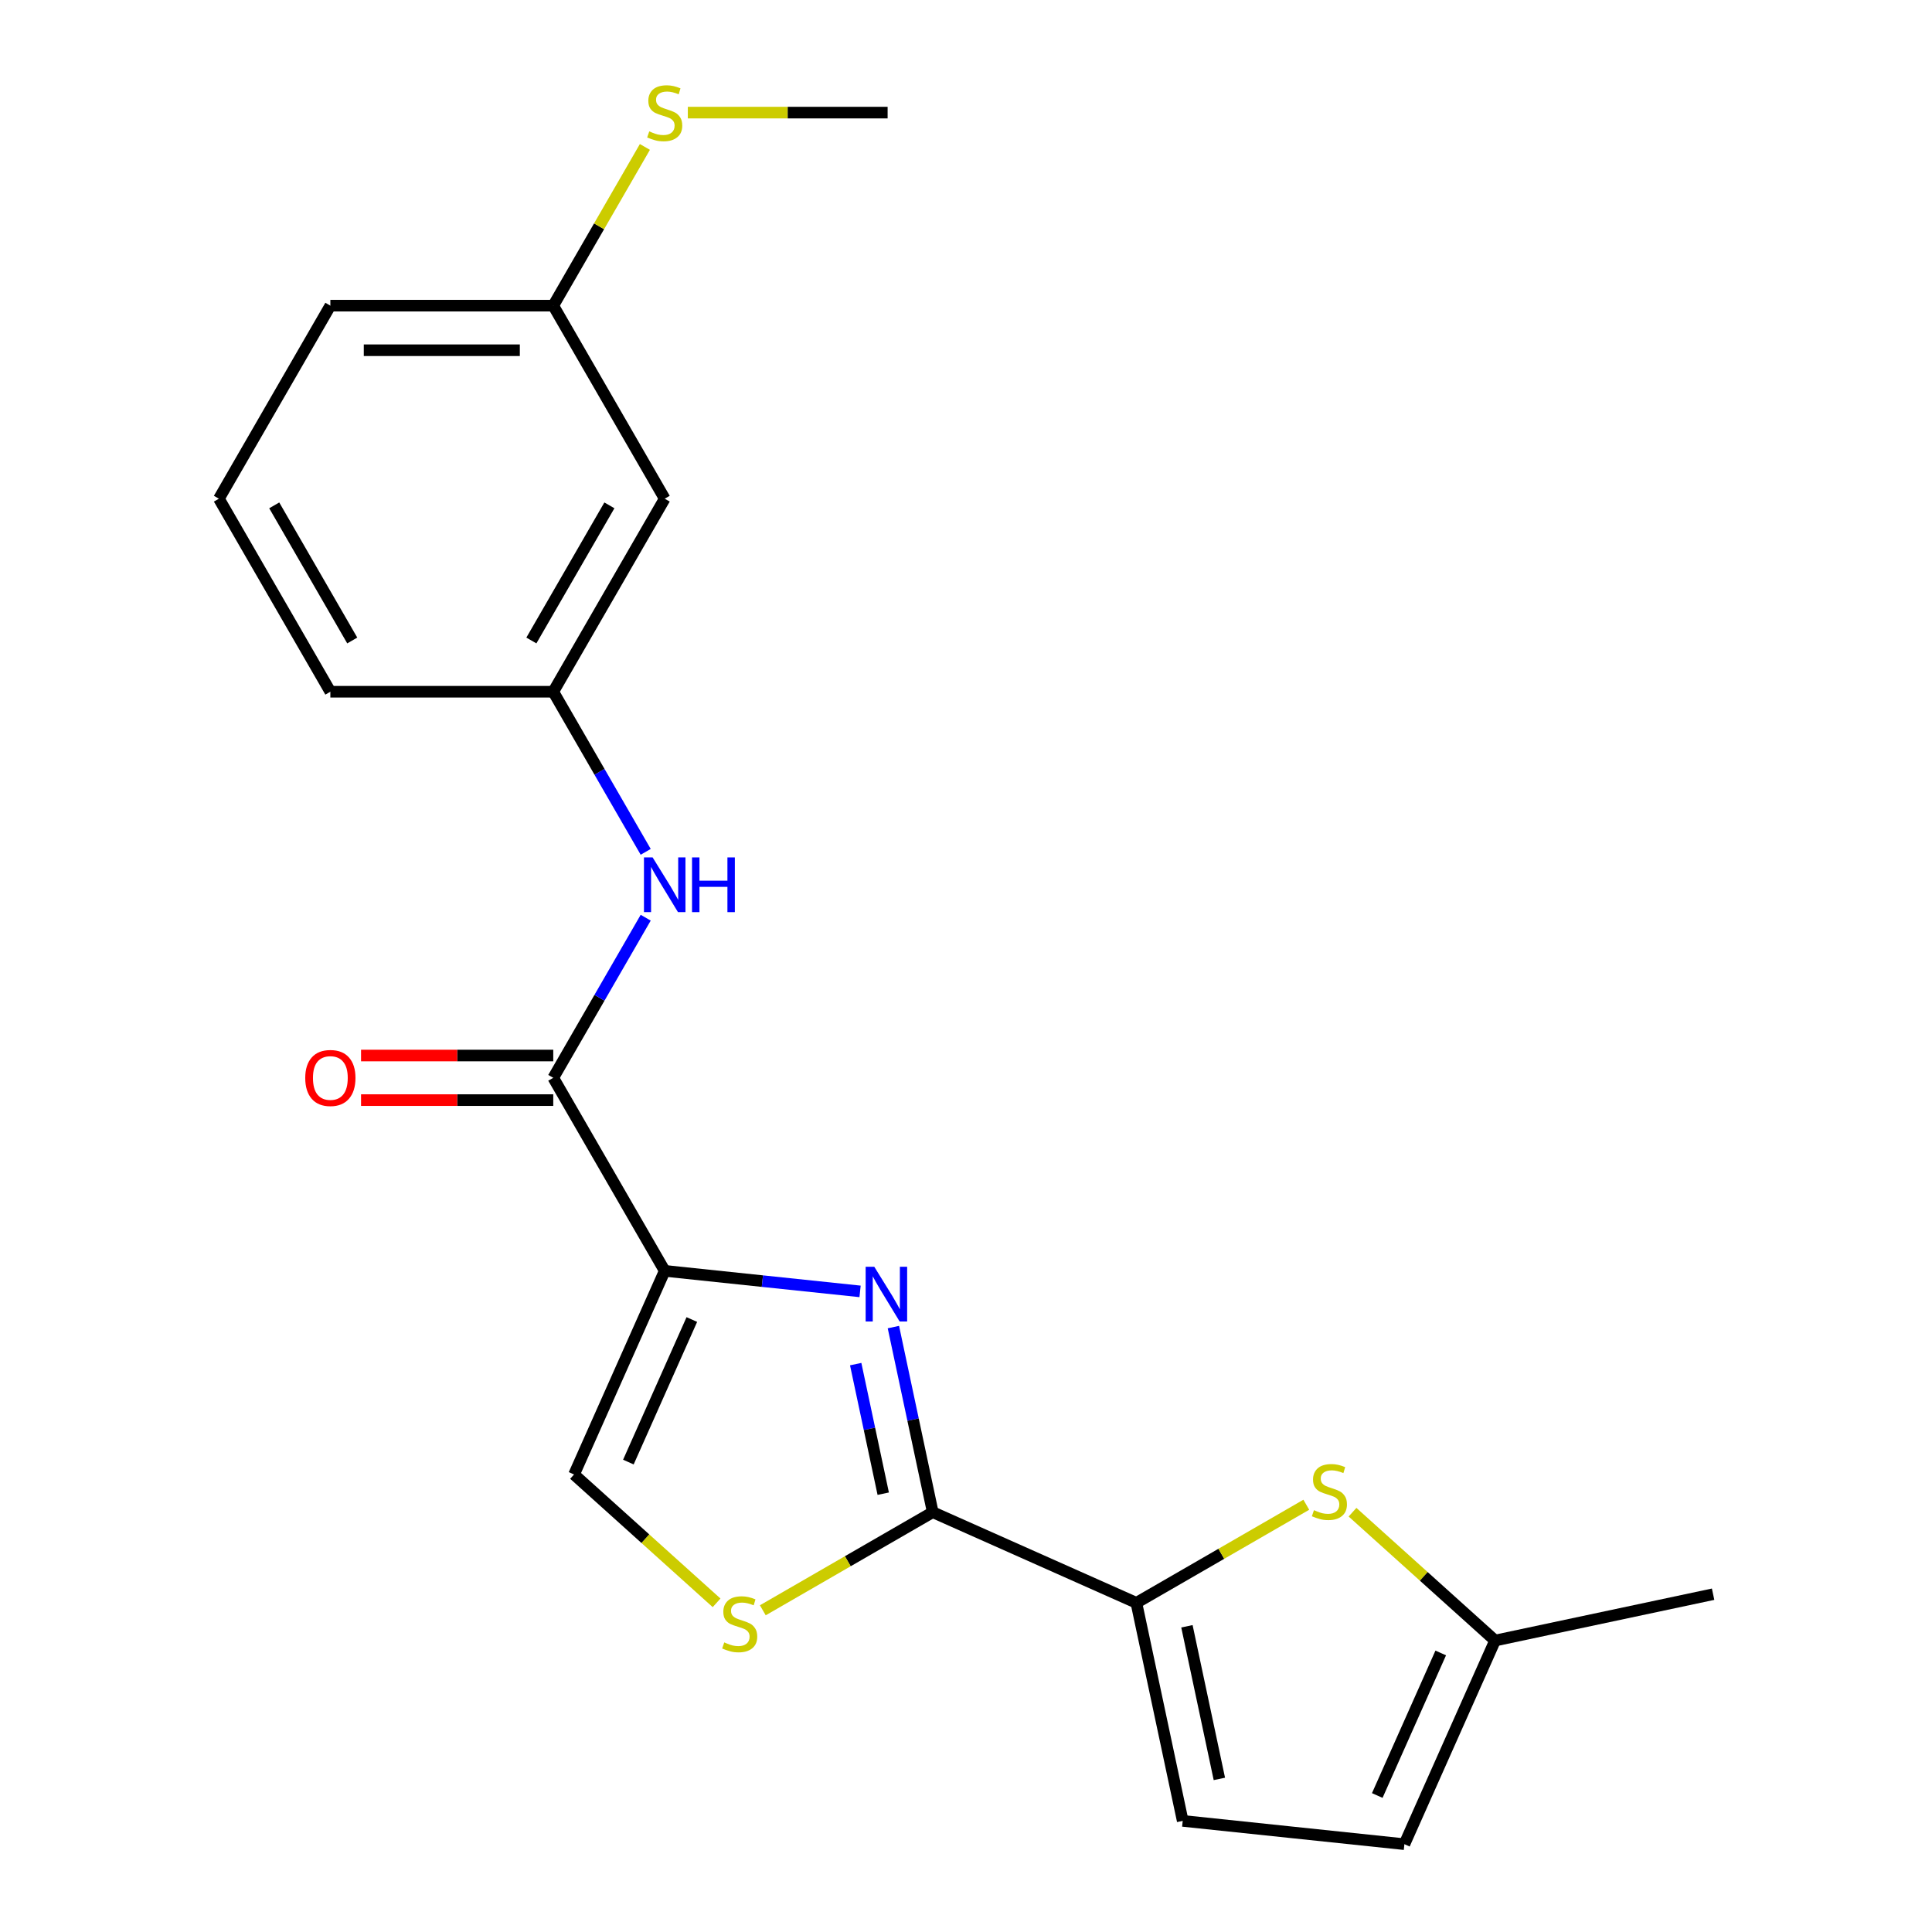 <?xml version='1.0' encoding='iso-8859-1'?>
<svg version='1.1' baseProfile='full'
              xmlns='http://www.w3.org/2000/svg'
                      xmlns:rdkit='http://www.rdkit.org/xml'
                      xmlns:xlink='http://www.w3.org/1999/xlink'
                  xml:space='preserve'
width='1000px' height='1000px' viewBox='0 0 1000 1000'>
<!-- END OF HEADER -->
<rect style='opacity:1.0;fill:#FFFFFF;stroke:none' width='1000' height='1000' x='0' y='0'> </rect>
<path class='bond-0' d='M 344.054,657.792 L 394.613,663.106' style='fill:none;fill-rule:evenodd;stroke:#000000;stroke-width:6px;stroke-linecap:butt;stroke-linejoin:miter;stroke-opacity:1' />
<path class='bond-0' d='M 394.613,663.106 L 445.172,668.42' style='fill:none;fill-rule:evenodd;stroke:#0000FF;stroke-width:6px;stroke-linecap:butt;stroke-linejoin:miter;stroke-opacity:1' />
<path class='bond-3' d='M 344.054,657.792 L 286.367,557.875' style='fill:none;fill-rule:evenodd;stroke:#000000;stroke-width:6px;stroke-linecap:butt;stroke-linejoin:miter;stroke-opacity:1' />
<path class='bond-6' d='M 344.054,657.792 L 297.127,763.192' style='fill:none;fill-rule:evenodd;stroke:#000000;stroke-width:6px;stroke-linecap:butt;stroke-linejoin:miter;stroke-opacity:1' />
<path class='bond-6' d='M 358.095,682.987 L 325.246,756.767' style='fill:none;fill-rule:evenodd;stroke:#000000;stroke-width:6px;stroke-linecap:butt;stroke-linejoin:miter;stroke-opacity:1' />
<path class='bond-1' d='M 462.42,686.896 L 472.602,734.801' style='fill:none;fill-rule:evenodd;stroke:#0000FF;stroke-width:6px;stroke-linecap:butt;stroke-linejoin:miter;stroke-opacity:1' />
<path class='bond-1' d='M 472.602,734.801 L 482.784,782.705' style='fill:none;fill-rule:evenodd;stroke:#000000;stroke-width:6px;stroke-linecap:butt;stroke-linejoin:miter;stroke-opacity:1' />
<path class='bond-1' d='M 442.904,706.065 L 450.031,739.598' style='fill:none;fill-rule:evenodd;stroke:#0000FF;stroke-width:6px;stroke-linecap:butt;stroke-linejoin:miter;stroke-opacity:1' />
<path class='bond-1' d='M 450.031,739.598 L 457.159,773.131' style='fill:none;fill-rule:evenodd;stroke:#000000;stroke-width:6px;stroke-linecap:butt;stroke-linejoin:miter;stroke-opacity:1' />
<path class='bond-2' d='M 482.784,782.705 L 588.184,829.632' style='fill:none;fill-rule:evenodd;stroke:#000000;stroke-width:6px;stroke-linecap:butt;stroke-linejoin:miter;stroke-opacity:1' />
<path class='bond-21' d='M 482.784,782.705 L 438.808,808.095' style='fill:none;fill-rule:evenodd;stroke:#000000;stroke-width:6px;stroke-linecap:butt;stroke-linejoin:miter;stroke-opacity:1' />
<path class='bond-21' d='M 438.808,808.095 L 394.832,833.485' style='fill:none;fill-rule:evenodd;stroke:#CCCC00;stroke-width:6px;stroke-linecap:butt;stroke-linejoin:miter;stroke-opacity:1' />
<path class='bond-5' d='M 588.184,829.632 L 632.161,804.242' style='fill:none;fill-rule:evenodd;stroke:#000000;stroke-width:6px;stroke-linecap:butt;stroke-linejoin:miter;stroke-opacity:1' />
<path class='bond-5' d='M 632.161,804.242 L 676.137,778.853' style='fill:none;fill-rule:evenodd;stroke:#CCCC00;stroke-width:6px;stroke-linecap:butt;stroke-linejoin:miter;stroke-opacity:1' />
<path class='bond-7' d='M 588.184,829.632 L 612.172,942.486' style='fill:none;fill-rule:evenodd;stroke:#000000;stroke-width:6px;stroke-linecap:butt;stroke-linejoin:miter;stroke-opacity:1' />
<path class='bond-7' d='M 614.353,841.763 L 631.144,920.76' style='fill:none;fill-rule:evenodd;stroke:#000000;stroke-width:6px;stroke-linecap:butt;stroke-linejoin:miter;stroke-opacity:1' />
<path class='bond-8' d='M 286.367,557.875 L 310.29,516.438' style='fill:none;fill-rule:evenodd;stroke:#000000;stroke-width:6px;stroke-linecap:butt;stroke-linejoin:miter;stroke-opacity:1' />
<path class='bond-8' d='M 310.29,516.438 L 334.214,475.002' style='fill:none;fill-rule:evenodd;stroke:#0000FF;stroke-width:6px;stroke-linecap:butt;stroke-linejoin:miter;stroke-opacity:1' />
<path class='bond-12' d='M 286.367,546.337 L 236.622,546.337' style='fill:none;fill-rule:evenodd;stroke:#000000;stroke-width:6px;stroke-linecap:butt;stroke-linejoin:miter;stroke-opacity:1' />
<path class='bond-12' d='M 236.622,546.337 L 186.877,546.337' style='fill:none;fill-rule:evenodd;stroke:#FF0000;stroke-width:6px;stroke-linecap:butt;stroke-linejoin:miter;stroke-opacity:1' />
<path class='bond-12' d='M 286.367,569.412 L 236.622,569.412' style='fill:none;fill-rule:evenodd;stroke:#000000;stroke-width:6px;stroke-linecap:butt;stroke-linejoin:miter;stroke-opacity:1' />
<path class='bond-12' d='M 236.622,569.412 L 186.877,569.412' style='fill:none;fill-rule:evenodd;stroke:#FF0000;stroke-width:6px;stroke-linecap:butt;stroke-linejoin:miter;stroke-opacity:1' />
<path class='bond-4' d='M 370.903,829.62 L 334.015,796.406' style='fill:none;fill-rule:evenodd;stroke:#CCCC00;stroke-width:6px;stroke-linecap:butt;stroke-linejoin:miter;stroke-opacity:1' />
<path class='bond-4' d='M 334.015,796.406 L 297.127,763.192' style='fill:none;fill-rule:evenodd;stroke:#000000;stroke-width:6px;stroke-linecap:butt;stroke-linejoin:miter;stroke-opacity:1' />
<path class='bond-9' d='M 700.066,782.718 L 736.954,815.932' style='fill:none;fill-rule:evenodd;stroke:#CCCC00;stroke-width:6px;stroke-linecap:butt;stroke-linejoin:miter;stroke-opacity:1' />
<path class='bond-9' d='M 736.954,815.932 L 773.842,849.146' style='fill:none;fill-rule:evenodd;stroke:#000000;stroke-width:6px;stroke-linecap:butt;stroke-linejoin:miter;stroke-opacity:1' />
<path class='bond-10' d='M 612.172,942.486 L 726.914,954.545' style='fill:none;fill-rule:evenodd;stroke:#000000;stroke-width:6px;stroke-linecap:butt;stroke-linejoin:miter;stroke-opacity:1' />
<path class='bond-11' d='M 334.214,440.913 L 310.29,399.477' style='fill:none;fill-rule:evenodd;stroke:#0000FF;stroke-width:6px;stroke-linecap:butt;stroke-linejoin:miter;stroke-opacity:1' />
<path class='bond-11' d='M 310.29,399.477 L 286.367,358.04' style='fill:none;fill-rule:evenodd;stroke:#000000;stroke-width:6px;stroke-linecap:butt;stroke-linejoin:miter;stroke-opacity:1' />
<path class='bond-17' d='M 773.842,849.146 L 886.695,825.158' style='fill:none;fill-rule:evenodd;stroke:#000000;stroke-width:6px;stroke-linecap:butt;stroke-linejoin:miter;stroke-opacity:1' />
<path class='bond-22' d='M 773.842,849.146 L 726.914,954.545' style='fill:none;fill-rule:evenodd;stroke:#000000;stroke-width:6px;stroke-linecap:butt;stroke-linejoin:miter;stroke-opacity:1' />
<path class='bond-22' d='M 745.722,855.57 L 712.874,929.35' style='fill:none;fill-rule:evenodd;stroke:#000000;stroke-width:6px;stroke-linecap:butt;stroke-linejoin:miter;stroke-opacity:1' />
<path class='bond-13' d='M 286.367,358.04 L 344.054,258.123' style='fill:none;fill-rule:evenodd;stroke:#000000;stroke-width:6px;stroke-linecap:butt;stroke-linejoin:miter;stroke-opacity:1' />
<path class='bond-13' d='M 275.037,331.515 L 315.418,261.573' style='fill:none;fill-rule:evenodd;stroke:#000000;stroke-width:6px;stroke-linecap:butt;stroke-linejoin:miter;stroke-opacity:1' />
<path class='bond-18' d='M 286.367,358.04 L 170.992,358.04' style='fill:none;fill-rule:evenodd;stroke:#000000;stroke-width:6px;stroke-linecap:butt;stroke-linejoin:miter;stroke-opacity:1' />
<path class='bond-14' d='M 344.054,258.123 L 286.367,158.206' style='fill:none;fill-rule:evenodd;stroke:#000000;stroke-width:6px;stroke-linecap:butt;stroke-linejoin:miter;stroke-opacity:1' />
<path class='bond-15' d='M 286.367,158.206 L 310.082,117.129' style='fill:none;fill-rule:evenodd;stroke:#000000;stroke-width:6px;stroke-linecap:butt;stroke-linejoin:miter;stroke-opacity:1' />
<path class='bond-15' d='M 310.082,117.129 L 333.798,76.053' style='fill:none;fill-rule:evenodd;stroke:#CCCC00;stroke-width:6px;stroke-linecap:butt;stroke-linejoin:miter;stroke-opacity:1' />
<path class='bond-23' d='M 286.367,158.206 L 170.992,158.206' style='fill:none;fill-rule:evenodd;stroke:#000000;stroke-width:6px;stroke-linecap:butt;stroke-linejoin:miter;stroke-opacity:1' />
<path class='bond-23' d='M 269.061,181.281 L 188.299,181.281' style='fill:none;fill-rule:evenodd;stroke:#000000;stroke-width:6px;stroke-linecap:butt;stroke-linejoin:miter;stroke-opacity:1' />
<path class='bond-20' d='M 356.019,58.288 L 407.724,58.288' style='fill:none;fill-rule:evenodd;stroke:#CCCC00;stroke-width:6px;stroke-linecap:butt;stroke-linejoin:miter;stroke-opacity:1' />
<path class='bond-20' d='M 407.724,58.288 L 459.429,58.288' style='fill:none;fill-rule:evenodd;stroke:#000000;stroke-width:6px;stroke-linecap:butt;stroke-linejoin:miter;stroke-opacity:1' />
<path class='bond-16' d='M 113.305,258.123 L 170.992,358.04' style='fill:none;fill-rule:evenodd;stroke:#000000;stroke-width:6px;stroke-linecap:butt;stroke-linejoin:miter;stroke-opacity:1' />
<path class='bond-16' d='M 141.942,261.573 L 182.323,331.515' style='fill:none;fill-rule:evenodd;stroke:#000000;stroke-width:6px;stroke-linecap:butt;stroke-linejoin:miter;stroke-opacity:1' />
<path class='bond-19' d='M 113.305,258.123 L 170.992,158.206' style='fill:none;fill-rule:evenodd;stroke:#000000;stroke-width:6px;stroke-linecap:butt;stroke-linejoin:miter;stroke-opacity:1' />
<path  class='atom-1' d='M 452.537 655.692
L 461.817 670.692
Q 462.737 672.172, 464.217 674.852
Q 465.697 677.532, 465.777 677.692
L 465.777 655.692
L 469.537 655.692
L 469.537 684.012
L 465.657 684.012
L 455.697 667.612
Q 454.537 665.692, 453.297 663.492
Q 452.097 661.292, 451.737 660.612
L 451.737 684.012
L 448.057 684.012
L 448.057 655.692
L 452.537 655.692
' fill='#0000FF'/>
<path  class='atom-5' d='M 374.867 850.112
Q 375.187 850.232, 376.507 850.792
Q 377.827 851.352, 379.267 851.712
Q 380.747 852.032, 382.187 852.032
Q 384.867 852.032, 386.427 850.752
Q 387.987 849.432, 387.987 847.152
Q 387.987 845.592, 387.187 844.632
Q 386.427 843.672, 385.227 843.152
Q 384.027 842.632, 382.027 842.032
Q 379.507 841.272, 377.987 840.552
Q 376.507 839.832, 375.427 838.312
Q 374.387 836.792, 374.387 834.232
Q 374.387 830.672, 376.787 828.472
Q 379.227 826.272, 384.027 826.272
Q 387.307 826.272, 391.027 827.832
L 390.107 830.912
Q 386.707 829.512, 384.147 829.512
Q 381.387 829.512, 379.867 830.672
Q 378.347 831.792, 378.387 833.752
Q 378.387 835.272, 379.147 836.192
Q 379.947 837.112, 381.067 837.632
Q 382.227 838.152, 384.147 838.752
Q 386.707 839.552, 388.227 840.352
Q 389.747 841.152, 390.827 842.792
Q 391.947 844.392, 391.947 847.152
Q 391.947 851.072, 389.307 853.192
Q 386.707 855.272, 382.347 855.272
Q 379.827 855.272, 377.907 854.712
Q 376.027 854.192, 373.787 853.272
L 374.867 850.112
' fill='#CCCC00'/>
<path  class='atom-6' d='M 680.102 781.665
Q 680.422 781.785, 681.742 782.345
Q 683.062 782.905, 684.502 783.265
Q 685.982 783.585, 687.422 783.585
Q 690.102 783.585, 691.662 782.305
Q 693.222 780.985, 693.222 778.705
Q 693.222 777.145, 692.422 776.185
Q 691.662 775.225, 690.462 774.705
Q 689.262 774.185, 687.262 773.585
Q 684.742 772.825, 683.222 772.105
Q 681.742 771.385, 680.662 769.865
Q 679.622 768.345, 679.622 765.785
Q 679.622 762.225, 682.022 760.025
Q 684.462 757.825, 689.262 757.825
Q 692.542 757.825, 696.262 759.385
L 695.342 762.465
Q 691.942 761.065, 689.382 761.065
Q 686.622 761.065, 685.102 762.225
Q 683.582 763.345, 683.622 765.305
Q 683.622 766.825, 684.382 767.745
Q 685.182 768.665, 686.302 769.185
Q 687.462 769.705, 689.382 770.305
Q 691.942 771.105, 693.462 771.905
Q 694.982 772.705, 696.062 774.345
Q 697.182 775.945, 697.182 778.705
Q 697.182 782.625, 694.542 784.745
Q 691.942 786.825, 687.582 786.825
Q 685.062 786.825, 683.142 786.265
Q 681.262 785.745, 679.022 784.825
L 680.102 781.665
' fill='#CCCC00'/>
<path  class='atom-9' d='M 337.794 443.797
L 347.074 458.797
Q 347.994 460.277, 349.474 462.957
Q 350.954 465.637, 351.034 465.797
L 351.034 443.797
L 354.794 443.797
L 354.794 472.117
L 350.914 472.117
L 340.954 455.717
Q 339.794 453.797, 338.554 451.597
Q 337.354 449.397, 336.994 448.717
L 336.994 472.117
L 333.314 472.117
L 333.314 443.797
L 337.794 443.797
' fill='#0000FF'/>
<path  class='atom-9' d='M 358.194 443.797
L 362.034 443.797
L 362.034 455.837
L 376.514 455.837
L 376.514 443.797
L 380.354 443.797
L 380.354 472.117
L 376.514 472.117
L 376.514 459.037
L 362.034 459.037
L 362.034 472.117
L 358.194 472.117
L 358.194 443.797
' fill='#0000FF'/>
<path  class='atom-13' d='M 157.992 557.955
Q 157.992 551.155, 161.352 547.355
Q 164.712 543.555, 170.992 543.555
Q 177.272 543.555, 180.632 547.355
Q 183.992 551.155, 183.992 557.955
Q 183.992 564.835, 180.592 568.755
Q 177.192 572.635, 170.992 572.635
Q 164.752 572.635, 161.352 568.755
Q 157.992 564.875, 157.992 557.955
M 170.992 569.435
Q 175.312 569.435, 177.632 566.555
Q 179.992 563.635, 179.992 557.955
Q 179.992 552.395, 177.632 549.595
Q 175.312 546.755, 170.992 546.755
Q 166.672 546.755, 164.312 549.555
Q 161.992 552.355, 161.992 557.955
Q 161.992 563.675, 164.312 566.555
Q 166.672 569.435, 170.992 569.435
' fill='#FF0000'/>
<path  class='atom-16' d='M 336.054 68.008
Q 336.374 68.128, 337.694 68.688
Q 339.014 69.248, 340.454 69.608
Q 341.934 69.928, 343.374 69.928
Q 346.054 69.928, 347.614 68.648
Q 349.174 67.328, 349.174 65.048
Q 349.174 63.488, 348.374 62.528
Q 347.614 61.568, 346.414 61.048
Q 345.214 60.528, 343.214 59.928
Q 340.694 59.168, 339.174 58.448
Q 337.694 57.728, 336.614 56.208
Q 335.574 54.688, 335.574 52.128
Q 335.574 48.568, 337.974 46.368
Q 340.414 44.168, 345.214 44.168
Q 348.494 44.168, 352.214 45.728
L 351.294 48.808
Q 347.894 47.408, 345.334 47.408
Q 342.574 47.408, 341.054 48.568
Q 339.534 49.688, 339.574 51.648
Q 339.574 53.168, 340.334 54.088
Q 341.134 55.008, 342.254 55.528
Q 343.414 56.048, 345.334 56.648
Q 347.894 57.448, 349.414 58.248
Q 350.934 59.048, 352.014 60.688
Q 353.134 62.288, 353.134 65.048
Q 353.134 68.968, 350.494 71.088
Q 347.894 73.168, 343.534 73.168
Q 341.014 73.168, 339.094 72.608
Q 337.214 72.088, 334.974 71.168
L 336.054 68.008
' fill='#CCCC00'/>
</svg>
